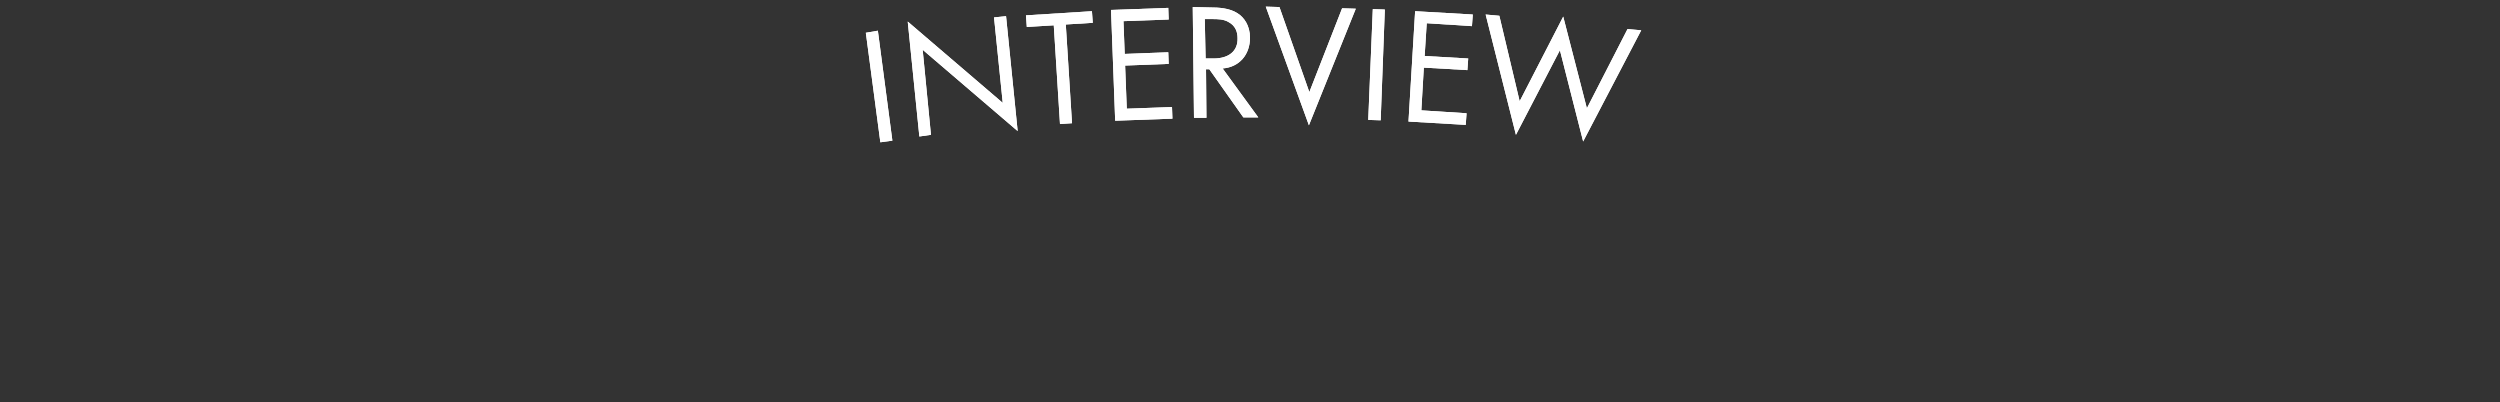 <?xml version="1.0" encoding="utf-8"?>
<!-- Generator: Adobe Illustrator 26.5.2, SVG Export Plug-In . SVG Version: 6.00 Build 0)  -->
<svg version="1.1" id="_レイヤー_1" xmlns="http://www.w3.org/2000/svg" xmlns:xlink="http://www.w3.org/1999/xlink" x="0px"
	 y="0px" viewBox="0 0 602.6 97" style="enable-background:new 0 0 602.6 97;" xml:space="preserve">
<rect x="0" y="0" width="602.6" height="97" fill="#333333" stroke="none"/>
<style type="text/css">
	.st0{fill:#FFFFFF;}
</style>
<g>
	<path class="st0" d="M211.6,7.4l3.5,26.5l-2.9,0.4l-3.5-26.4L211.6,7.4L211.6,7.4z"/>
	<path class="st0" d="M221.6,32.9l-2.8-27.7l22.9,19.6l-2.1-20.6l2.9-0.3l2.8,27.7l-22.9-19.6l2,20.5L221.6,32.9L221.6,32.9z"/>
	<path class="st0" d="M256.9,5.9l1.5,23.8l-2.9,0.2L254,6.1l-6.5,0.4l-0.2-2.8l15.9-1l0.2,2.8L256.9,5.9L256.9,5.9z"/>
	<path class="st0" d="M281.7,4.7l-10.9,0.4l0.3,7.9l10.5-0.4l0.1,2.8l-10.5,0.4l0.4,10.4l10.9-0.4l0.1,2.8l-13.8,0.5l-1-26.7
		l13.8-0.5L281.7,4.7L281.7,4.7z"/>
	<path class="st0" d="M291.8,1.8c1.8,0,4.5,0.1,6.5,1.4c1.6,1,3,3,3,5.9c0,4.1-2.6,7.1-6.6,7.4l8.6,11.8l-3.6,0l-8.2-11.6h-0.8
		l0.1,11.7l-3,0l-0.3-26.7L291.8,1.8L291.8,1.8z M290.6,14.1l1.9,0c3.7,0,5.9-1.8,5.8-4.9c0-1.5-0.5-3-2.2-3.9
		c-1.2-0.7-2.6-0.7-3.9-0.7l-1.8,0L290.6,14.1L290.6,14.1z"/>
	<path class="st0" d="M308.4,1.7l7.2,20.5l7.9-20.2l3.3,0.1l-11.3,28.1L305.1,1.6L308.4,1.7L308.4,1.7z"/>
	<path class="st0" d="M333.8,2.3L332.8,29l-3-0.1l1.1-26.7L333.8,2.3L333.8,2.3z"/>
	<path class="st0" d="M354.8,6.3l-10.9-0.7l-0.5,7.9l10.5,0.6l-0.2,2.8l-10.5-0.6l-0.6,10.3l10.9,0.7l-0.2,2.8l-13.8-0.8l1.6-26.6
		L355,3.5L354.8,6.3L354.8,6.3z"/>
	<path class="st0" d="M361.4,3.8l4.9,20.6l10.5-20.4l5.7,22.1l9.8-19.1l3.3,0.3l-14,26.8l-5.6-22l-10.6,20.4l-7.3-29L361.4,3.8
		L361.4,3.8z"/>
</g>
<g>
	<path class="st0" d="M211.6,7.4l3.5,26.5l-2.9,0.4l-3.5-26.4L211.6,7.4L211.6,7.4z"/>
	<path class="st0" d="M221.6,32.9l-2.8-27.7l22.9,19.6l-2.1-20.6l2.9-0.3l2.8,27.7l-22.9-19.6l2,20.5L221.6,32.9L221.6,32.9z"/>
	<path class="st0" d="M256.9,5.9l1.5,23.8l-2.9,0.2L254,6.1l-6.5,0.4l-0.2-2.8l15.9-1l0.2,2.8L256.9,5.9L256.9,5.9z"/>
	<path class="st0" d="M281.7,4.7l-10.9,0.4l0.3,7.9l10.5-0.4l0.1,2.8l-10.5,0.4l0.4,10.4l10.9-0.4l0.1,2.8l-13.8,0.5l-1-26.7
		l13.8-0.5L281.7,4.7L281.7,4.7z"/>
	<path class="st0" d="M291.8,1.8c1.8,0,4.5,0.1,6.5,1.4c1.6,1,3,3,3,5.9c0,4.1-2.6,7.1-6.6,7.4l8.6,11.8l-3.6,0l-8.2-11.6h-0.8
		l0.1,11.7l-3,0l-0.3-26.7L291.8,1.8L291.8,1.8z M290.6,14.1l1.9,0c3.7,0,5.9-1.8,5.8-4.9c0-1.5-0.5-3-2.2-3.9
		c-1.2-0.7-2.6-0.7-3.9-0.7l-1.8,0L290.6,14.1L290.6,14.1z"/>
	<path class="st0" d="M308.4,1.7l7.2,20.5l7.9-20.2l3.3,0.1l-11.3,28.1L305.1,1.6L308.4,1.7L308.4,1.7z"/>
	<path class="st0" d="M333.8,2.3L332.8,29l-3-0.1l1.1-26.7L333.8,2.3L333.8,2.3z"/>
	<path class="st0" d="M354.8,6.3l-10.9-0.7l-0.5,7.9l10.5,0.6l-0.2,2.8l-10.5-0.6l-0.6,10.3l10.9,0.7l-0.2,2.8l-13.8-0.8l1.6-26.6
		L355,3.5L354.8,6.3L354.8,6.3z"/>
	<path class="st0" d="M361.4,3.8l4.9,20.6l10.5-20.4l5.7,22.1l9.8-19.1l3.3,0.3l-14,26.8l-5.6-22l-10.6,20.4l-7.3-29L361.4,3.8
		L361.4,3.8z"/>
</g>
</svg>
